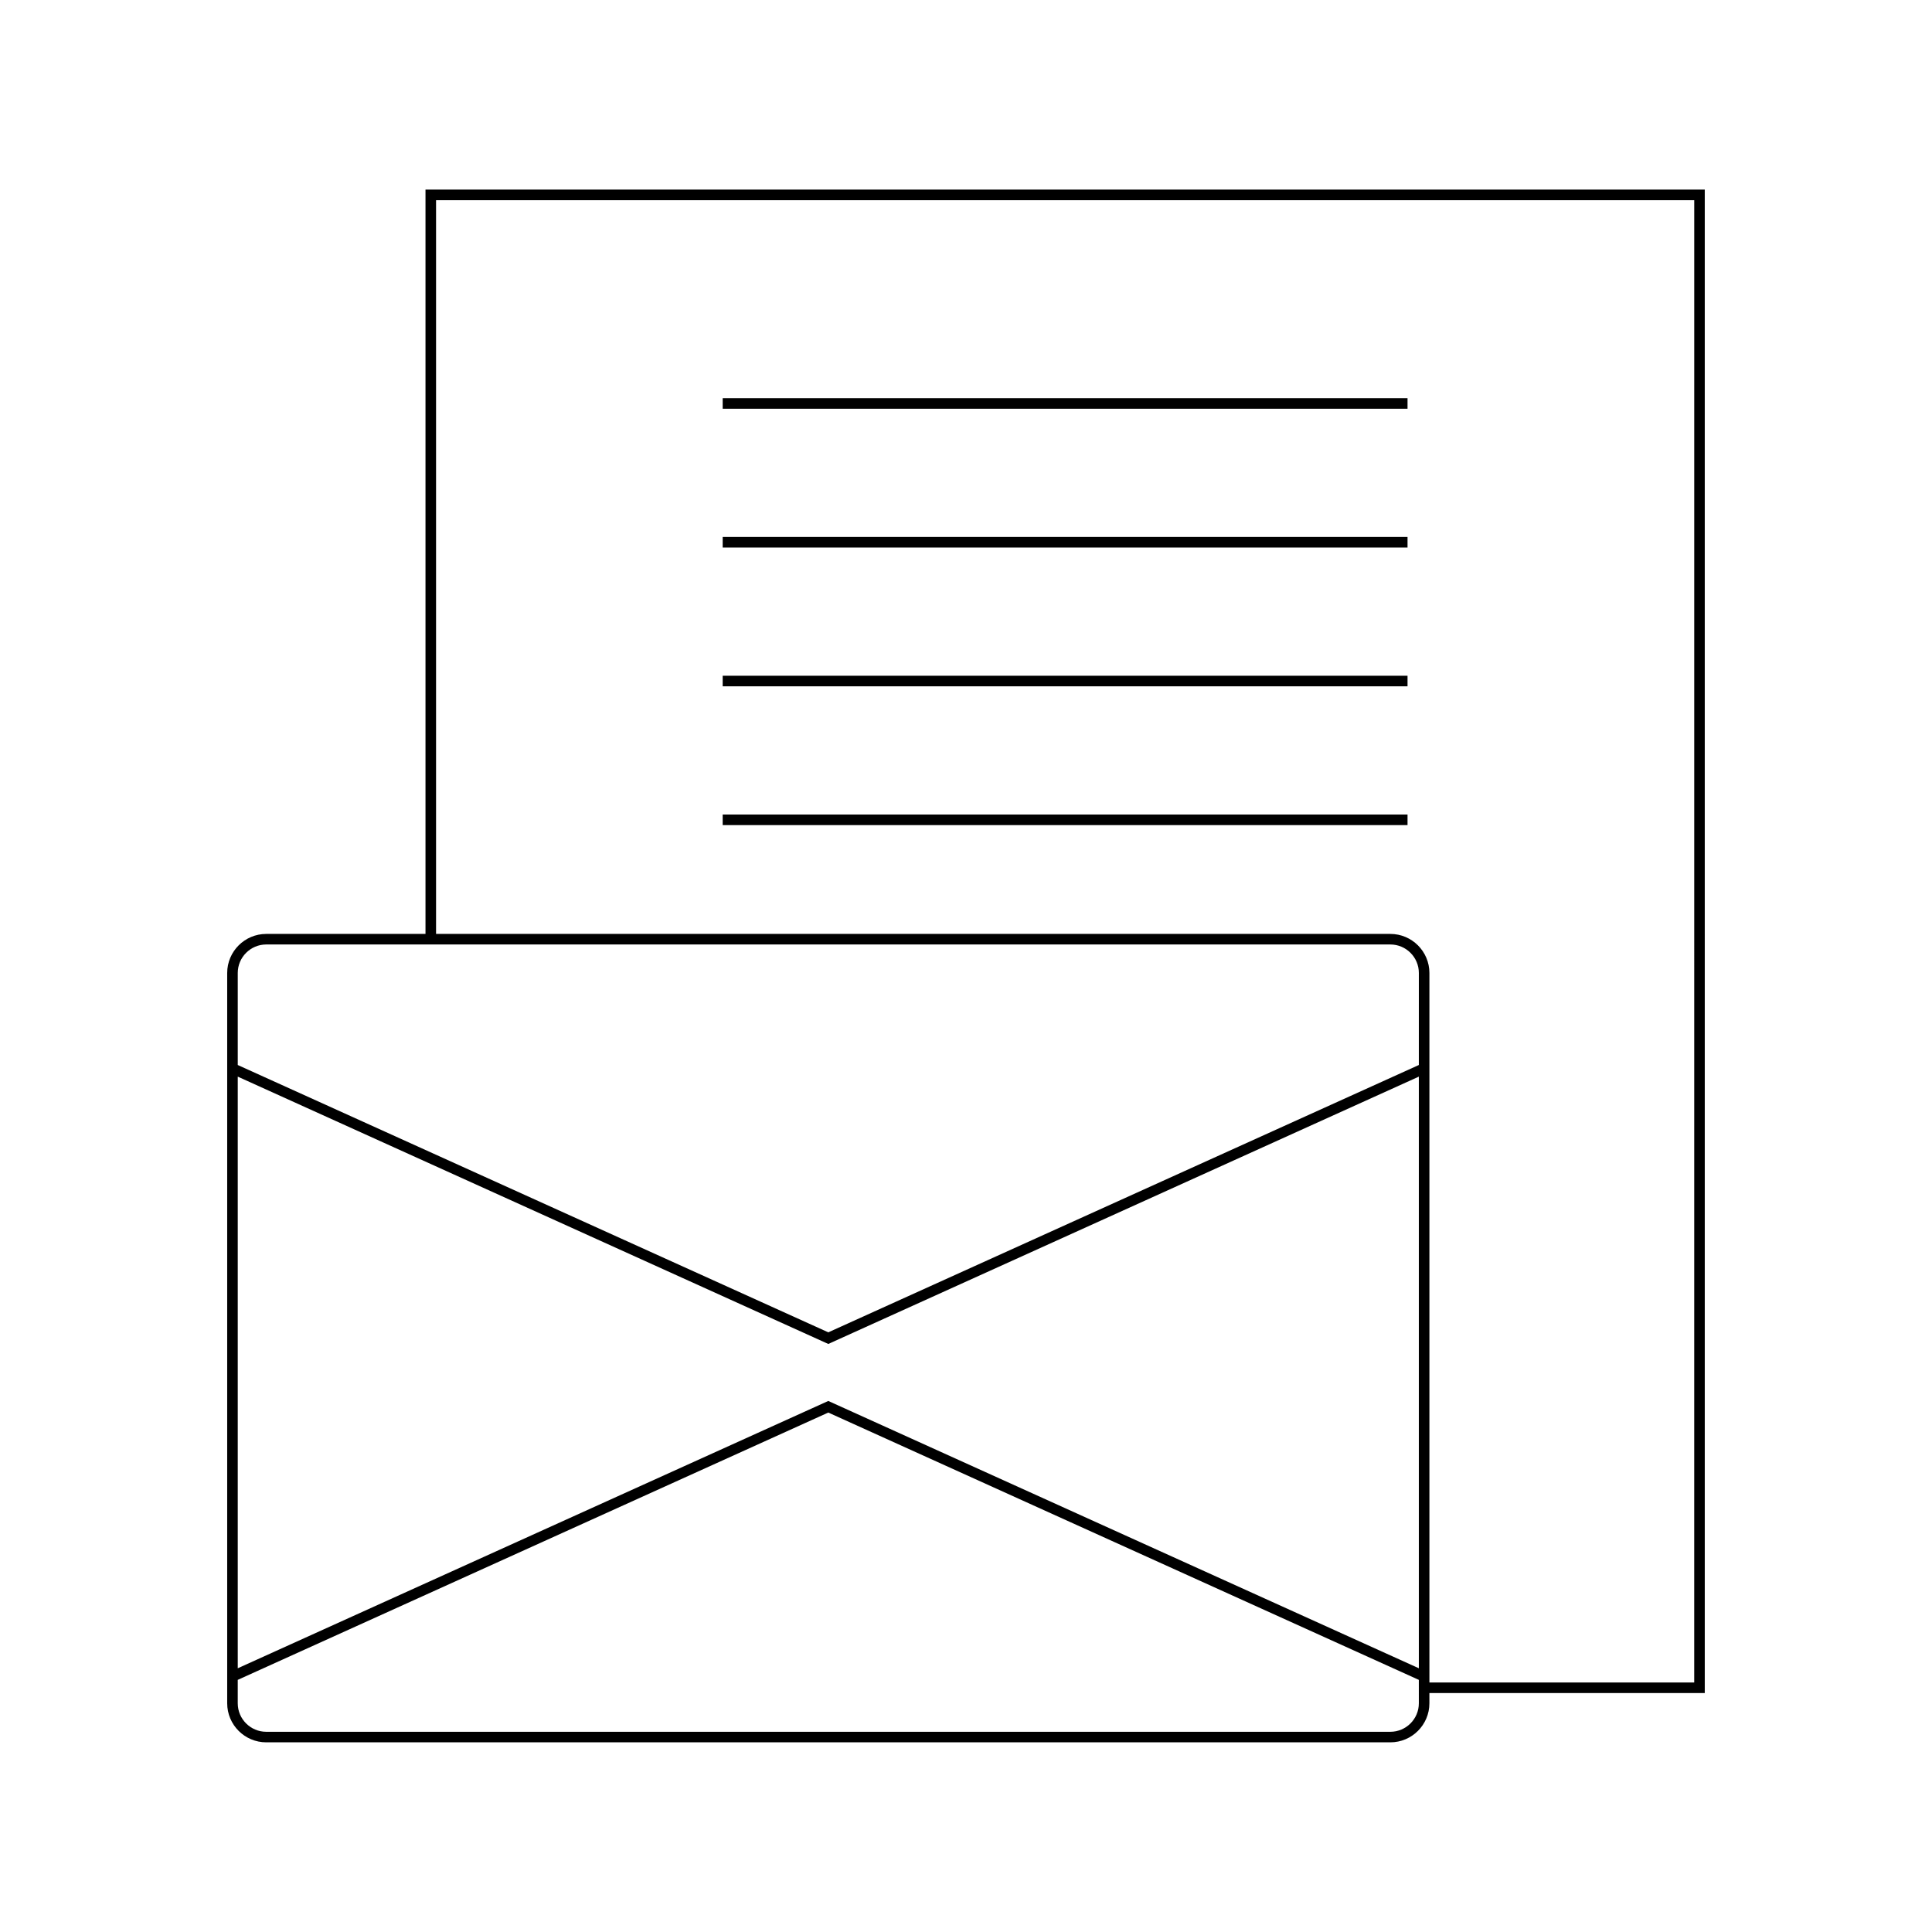 <?xml version="1.0" encoding="UTF-8"?>
<!-- Uploaded to: ICON Repo, www.svgrepo.com, Generator: ICON Repo Mixer Tools -->
<svg fill="#000000" width="800px" height="800px" version="1.1" viewBox="144 144 512 512" xmlns="http://www.w3.org/2000/svg">
 <g>
  <path d="m595.78 194.25h-339.02v197.25h-42.203c-5.707 0-10.348 4.641-10.348 10.348v193.54c0 5.707 4.641 10.348 10.348 10.348h297.9c5.707 0 10.348-4.641 10.348-10.348v-2.715h72.977zm-75.773 401.14c0 4.164-3.391 7.551-7.551 7.551h-297.9c-4.16 0-7.551-3.387-7.551-7.551v-6.207l156.5-70.84 156.5 70.84zm0-9.281-156.5-70.84-156.5 70.84v-156.79l156.5 70.844 156.5-70.844zm0-159.87-156.5 70.844-156.5-70.844v-24.391c0-4.164 3.391-7.551 7.551-7.551h297.9c4.16 0 7.551 3.387 7.551 7.551zm72.977 163.64h-70.176v-188.03c0-5.707-4.641-10.348-10.348-10.348h-252.9v-194.45h333.43z"/>
  <path d="m335.52 249.52h181.49v2.801h-181.49z"/>
  <path d="m335.52 286.3h181.49v2.801h-181.49z"/>
  <path d="m335.52 323.08h181.49v2.801h-181.49z"/>
  <path d="m335.52 359.86h181.49v2.801h-181.49z"/>
 </g>
</svg>